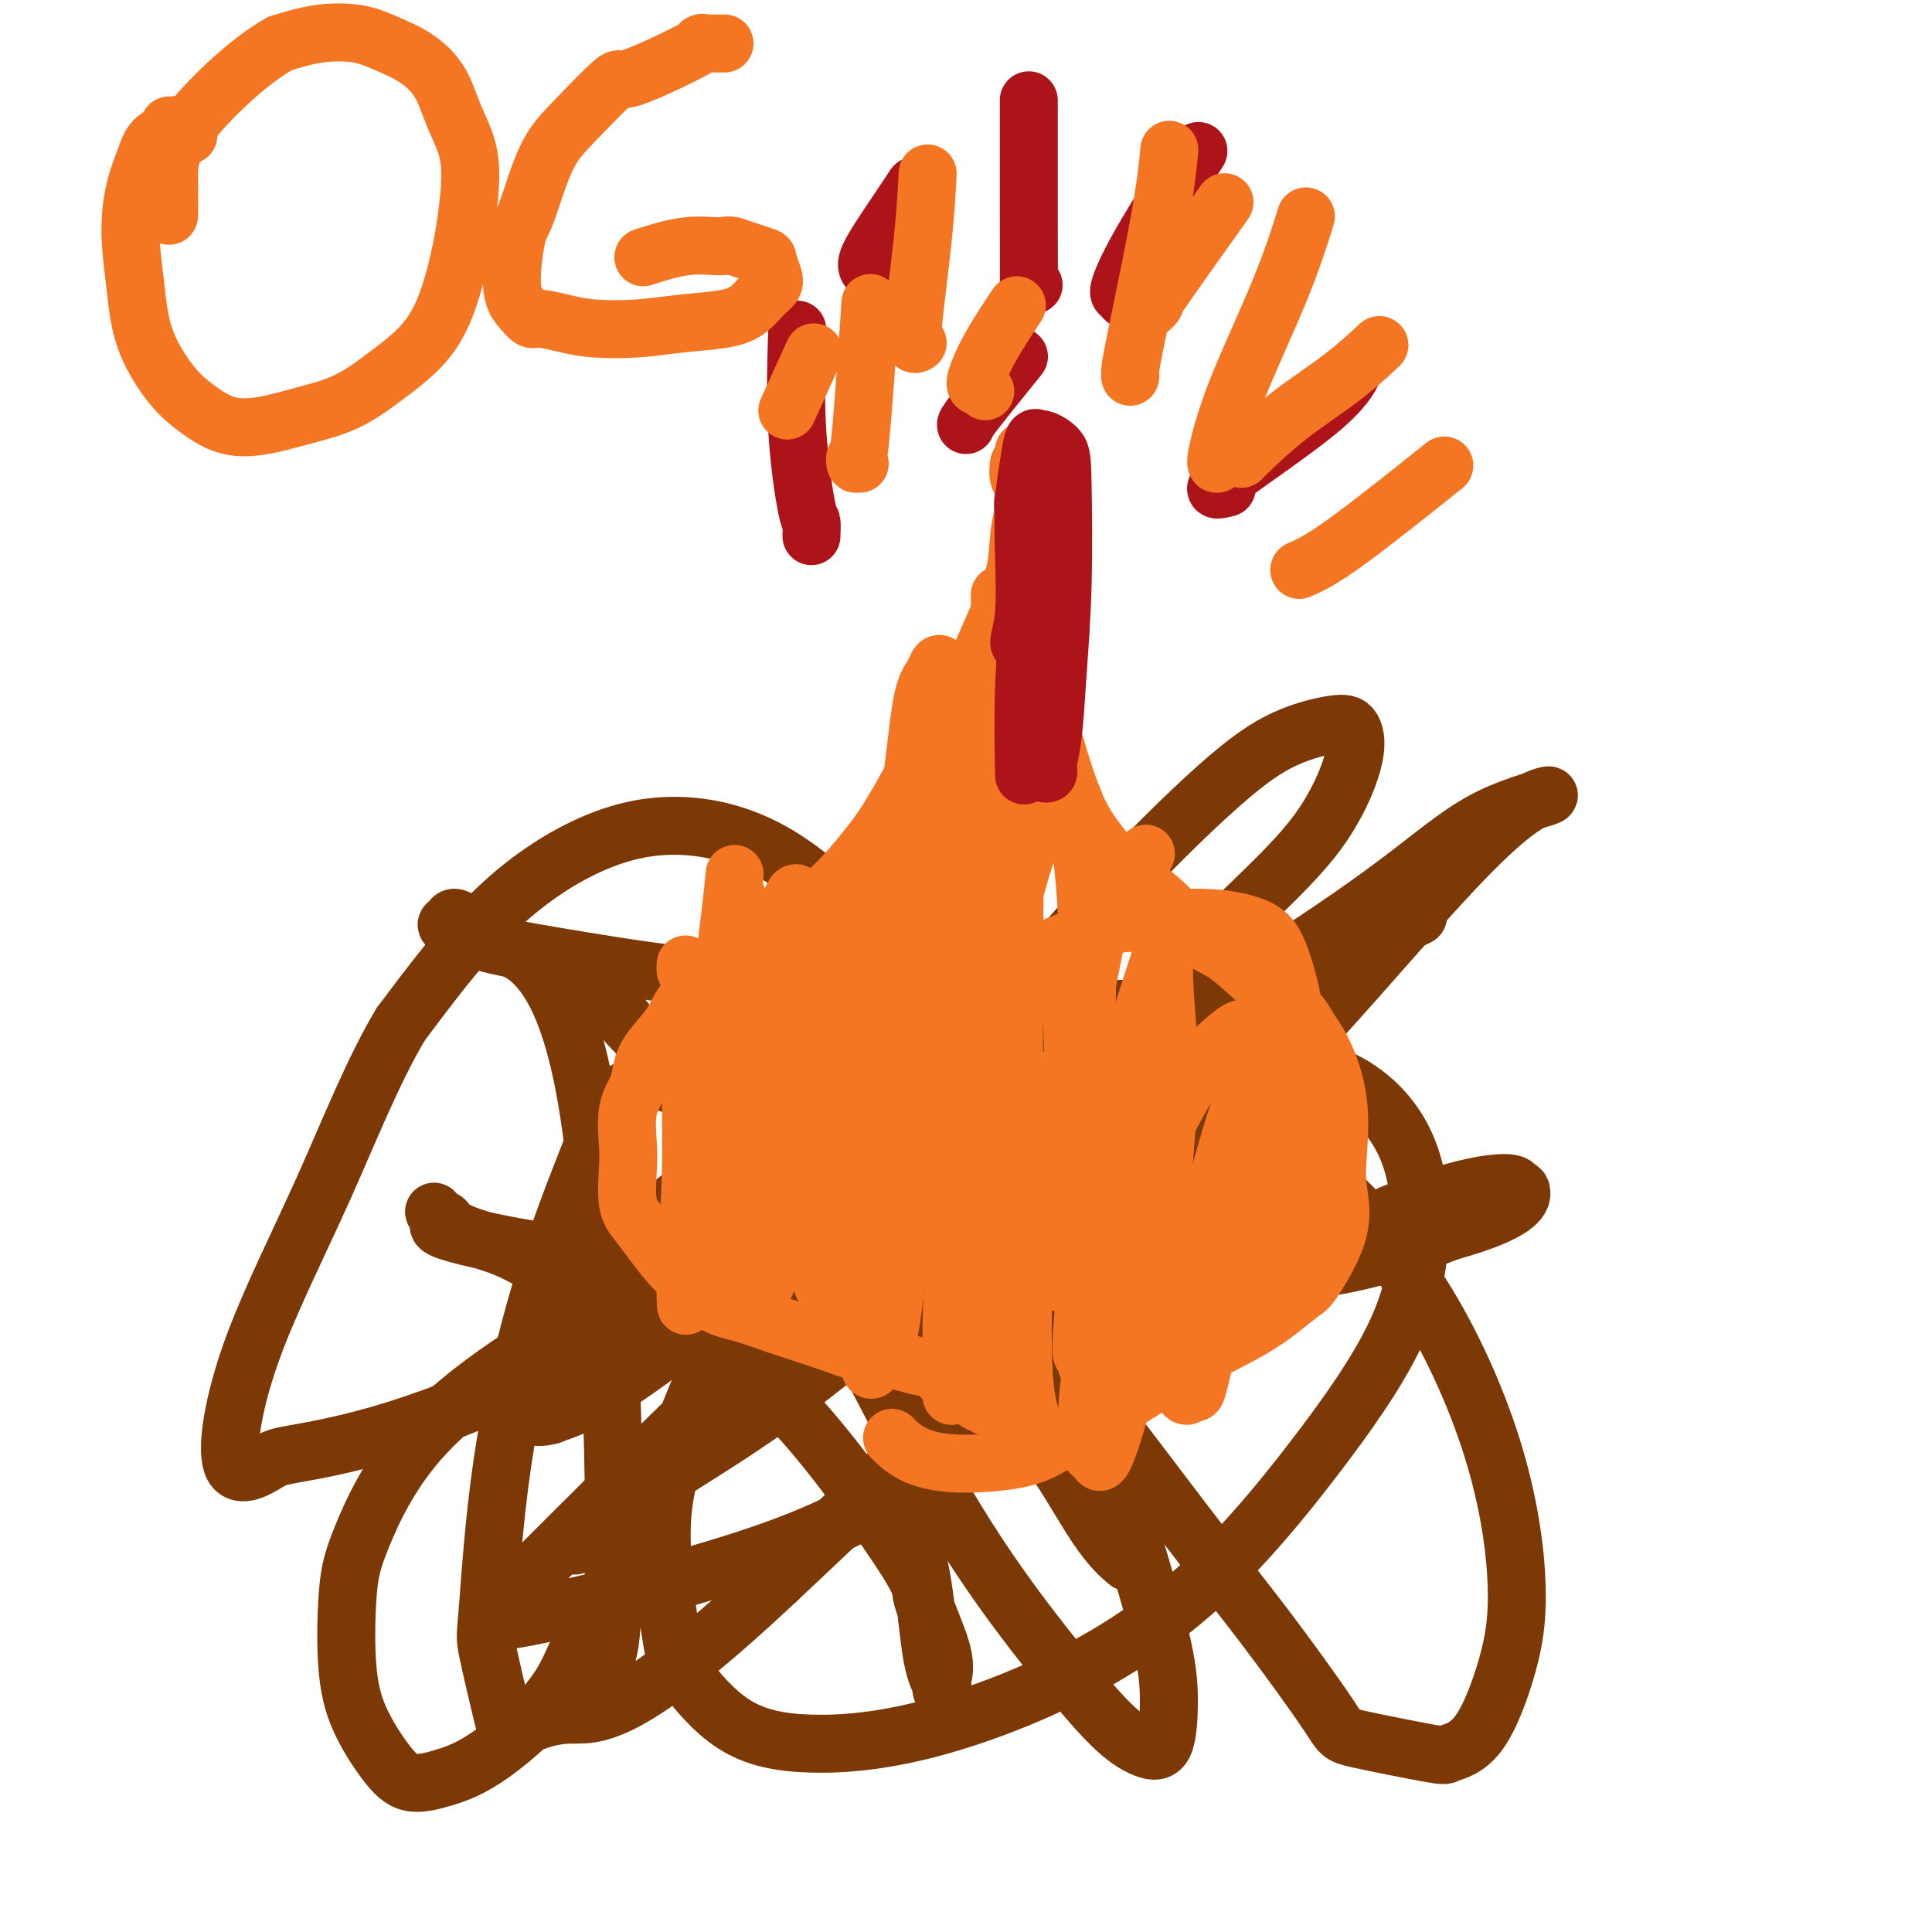 <svg viewBox='0 0 400 400' version='1.1' xmlns='http://www.w3.org/2000/svg' xmlns:xlink='http://www.w3.org/1999/xlink'><g fill='none' stroke='#7C3805' stroke-width='12' stroke-linecap='round' stroke-linejoin='round'><path d='M125,207c-0.225,-0.468 -0.449,-0.937 0,-1c0.449,-0.063 1.572,0.278 2,1c0.428,0.722 0.160,1.823 3,5c2.840,3.177 8.789,8.429 15,15c6.211,6.571 12.683,14.462 19,22c6.317,7.538 12.478,14.725 19,21c6.522,6.275 13.405,11.640 19,16c5.595,4.360 9.902,7.715 14,13c4.098,5.285 7.988,12.500 11,17c3.012,4.500 5.146,6.286 6,7c0.854,0.714 0.427,0.357 0,0'/><path d='M119,320c0.206,-0.646 0.412,-1.292 0,-1c-0.412,0.292 -1.442,1.521 1,0c2.442,-1.521 8.354,-5.793 11,-8c2.646,-2.207 2.024,-2.350 6,-5c3.976,-2.650 12.550,-7.808 20,-13c7.450,-5.192 13.774,-10.419 21,-16c7.226,-5.581 15.352,-11.517 24,-18c8.648,-6.483 17.817,-13.513 27,-21c9.183,-7.487 18.379,-15.429 28,-23c9.621,-7.571 19.667,-14.769 26,-19c6.333,-4.231 8.952,-5.495 10,-6c1.048,-0.505 0.524,-0.253 0,0'/><path d='M185,177c0.020,-4.459 0.040,-8.918 0,4c-0.040,12.918 -0.138,43.214 0,63c0.138,19.786 0.514,29.063 1,39c0.486,9.937 1.083,20.534 2,28c0.917,7.466 2.153,11.800 3,17c0.847,5.200 1.303,11.266 2,15c0.697,3.734 1.635,5.137 2,6c0.365,0.863 0.157,1.187 0,1c-0.157,-0.187 -0.264,-0.886 0,-2c0.264,-1.114 0.899,-2.642 0,-6c-0.899,-3.358 -3.332,-8.547 -4,-11c-0.668,-2.453 0.430,-2.169 -4,-9c-4.430,-6.831 -14.389,-20.776 -22,-29c-7.611,-8.224 -12.874,-10.727 -20,-14c-7.126,-3.273 -16.114,-7.315 -23,-11c-6.886,-3.685 -11.670,-7.013 -16,-9c-4.330,-1.987 -8.207,-2.634 -11,-4c-2.793,-1.366 -4.502,-3.451 -5,-4c-0.498,-0.549 0.216,0.438 1,1c0.784,0.562 1.637,0.701 1,1c-0.637,0.299 -2.765,0.759 1,2c3.765,1.241 13.421,3.262 19,4c5.579,0.738 7.080,0.192 14,1c6.920,0.808 19.257,2.971 40,5c20.743,2.029 49.890,3.925 64,4c14.110,0.075 13.184,-1.672 19,-3c5.816,-1.328 18.376,-2.237 28,-4c9.624,-1.763 16.312,-4.382 23,-7'/><path d='M300,255c14.291,-3.945 15.020,-6.807 15,-8c-0.020,-1.193 -0.787,-0.717 -1,-1c-0.213,-0.283 0.128,-1.326 -4,-1c-4.128,0.326 -12.726,2.022 -28,9c-15.274,6.978 -37.226,19.239 -54,29c-16.774,9.761 -28.372,17.022 -38,23c-9.628,5.978 -17.286,10.673 -33,16c-15.714,5.327 -39.482,11.288 -49,13c-9.518,1.712 -4.785,-0.824 -3,-2c1.785,-1.176 0.622,-0.993 1,-2c0.378,-1.007 2.297,-3.205 5,-6c2.703,-2.795 6.190,-6.187 14,-14c7.810,-7.813 19.941,-20.046 33,-32c13.059,-11.954 27.044,-23.630 40,-35c12.956,-11.370 24.881,-22.433 35,-32c10.119,-9.567 18.431,-17.637 25,-24c6.569,-6.363 11.396,-11.020 15,-16c3.604,-4.980 5.986,-10.285 7,-14c1.014,-3.715 0.659,-5.841 0,-7c-0.659,-1.159 -1.623,-1.349 -4,-1c-2.377,0.349 -6.169,1.239 -10,3c-3.831,1.761 -7.703,4.395 -14,10c-6.297,5.605 -15.020,14.183 -25,25c-9.980,10.817 -21.218,23.874 -32,36c-10.782,12.126 -21.106,23.323 -30,32c-8.894,8.677 -16.356,14.836 -23,20c-6.644,5.164 -12.470,9.333 -17,12c-4.530,2.667 -7.765,3.834 -11,5'/><path d='M114,293c-5.748,1.652 -6.118,-2.718 -7,-4c-0.882,-1.282 -2.277,0.524 1,-4c3.277,-4.524 11.227,-15.376 19,-24c7.773,-8.624 15.369,-15.018 23,-19c7.631,-3.982 15.296,-5.550 22,-4c6.704,1.550 12.449,6.219 18,11c5.551,4.781 10.910,9.674 21,22c10.090,12.326 24.911,32.084 34,44c9.089,11.916 12.445,15.989 17,22c4.555,6.011 10.310,13.960 13,18c2.690,4.040 2.317,4.169 6,5c3.683,0.831 11.424,2.362 15,3c3.576,0.638 2.989,0.382 4,0c1.011,-0.382 3.620,-0.889 6,-4c2.380,-3.111 4.531,-8.825 6,-14c1.469,-5.175 2.257,-9.811 2,-17c-0.257,-7.189 -1.559,-16.930 -5,-28c-3.441,-11.070 -9.020,-23.470 -16,-34c-6.980,-10.530 -15.362,-19.190 -25,-27c-9.638,-7.810 -20.533,-14.771 -31,-20c-10.467,-5.229 -20.506,-8.726 -32,-11c-11.494,-2.274 -24.443,-3.324 -35,-4c-10.557,-0.676 -18.720,-0.979 -28,-2c-9.280,-1.021 -19.675,-2.761 -27,-4c-7.325,-1.239 -11.579,-1.976 -15,-3c-3.421,-1.024 -6.010,-2.336 -7,-3c-0.990,-0.664 -0.382,-0.679 0,-1c0.382,-0.321 0.538,-0.949 1,-1c0.462,-0.051 1.231,0.474 2,1'/><path d='M96,191c0.786,0.580 1.251,2.531 6,4c4.749,1.469 13.782,2.455 19,30c5.218,27.545 6.621,81.649 6,104c-0.621,22.351 -3.267,12.948 -5,11c-1.733,-1.948 -2.552,3.560 -6,9c-3.448,5.440 -9.524,10.812 -14,14c-4.476,3.188 -7.350,4.193 -10,5c-2.650,0.807 -5.075,1.415 -7,1c-1.925,-0.415 -3.349,-1.852 -5,-4c-1.651,-2.148 -3.531,-5.005 -5,-8c-1.469,-2.995 -2.529,-6.128 -3,-11c-0.471,-4.872 -0.352,-11.483 0,-16c0.352,-4.517 0.939,-6.939 3,-12c2.061,-5.061 5.597,-12.759 12,-20c6.403,-7.241 15.674,-14.023 27,-21c11.326,-6.977 24.707,-14.149 38,-21c13.293,-6.851 26.497,-13.381 39,-19c12.503,-5.619 24.303,-10.325 36,-16c11.697,-5.675 23.291,-12.317 34,-19c10.709,-6.683 20.534,-13.407 28,-19c7.466,-5.593 12.572,-10.055 18,-13c5.428,-2.945 11.178,-4.373 13,-5c1.822,-0.627 -0.282,-0.454 -3,1c-2.718,1.454 -6.049,4.187 -10,8c-3.951,3.813 -8.523,8.704 -15,16c-6.477,7.296 -14.860,16.997 -26,29c-11.140,12.003 -25.038,26.309 -38,40c-12.962,13.691 -24.989,26.769 -36,38c-11.011,11.231 -21.005,20.616 -31,30'/><path d='M161,327c-31.694,29.833 -37.930,27.917 -43,28c-5.070,0.083 -8.975,2.167 -11,3c-2.025,0.833 -2.171,0.416 -3,-3c-0.829,-3.416 -2.340,-9.831 -3,-13c-0.660,-3.169 -0.469,-3.093 0,-9c0.469,-5.907 1.216,-17.797 3,-30c1.784,-12.203 4.604,-24.719 8,-36c3.396,-11.281 7.367,-21.328 10,-28c2.633,-6.672 3.927,-9.970 6,-12c2.073,-2.030 4.925,-2.794 7,-3c2.075,-0.206 3.371,0.144 5,1c1.629,0.856 3.589,2.218 7,5c3.411,2.782 8.273,6.985 14,16c5.727,9.015 12.320,22.843 19,36c6.680,13.157 13.446,25.644 20,36c6.554,10.356 12.895,18.581 18,25c5.105,6.419 8.974,11.031 12,14c3.026,2.969 5.207,4.293 7,5c1.793,0.707 3.196,0.796 4,-1c0.804,-1.796 1.010,-5.478 1,-9c-0.010,-3.522 -0.236,-6.883 -2,-14c-1.764,-7.117 -5.067,-17.988 -9,-31c-3.933,-13.012 -8.497,-28.165 -14,-43c-5.503,-14.835 -11.946,-29.353 -18,-41c-6.054,-11.647 -11.720,-20.424 -18,-28c-6.280,-7.576 -13.174,-13.950 -20,-18c-6.826,-4.050 -13.582,-5.776 -20,-6c-6.418,-0.224 -12.497,1.055 -19,4c-6.503,2.945 -13.429,7.556 -20,14c-6.571,6.444 -12.785,14.722 -19,23'/><path d='M83,212c-5.746,9.568 -10.610,21.988 -16,34c-5.390,12.012 -11.305,23.616 -15,34c-3.695,10.384 -5.171,19.548 -4,23c1.171,3.452 4.990,1.193 7,0c2.010,-1.193 2.213,-1.319 6,-2c3.787,-0.681 11.159,-1.916 21,-5c9.841,-3.084 22.151,-8.015 37,-15c14.849,-6.985 32.236,-16.023 48,-25c15.764,-8.977 29.904,-17.892 43,-24c13.096,-6.108 25.149,-9.407 36,-11c10.851,-1.593 20.500,-1.479 28,1c7.500,2.479 12.852,7.322 16,13c3.148,5.678 4.093,12.190 4,19c-0.093,6.810 -1.223,13.918 -5,22c-3.777,8.082 -10.201,17.138 -17,26c-6.799,8.862 -13.973,17.531 -22,25c-8.027,7.469 -16.907,13.736 -27,19c-10.093,5.264 -21.399,9.523 -31,12c-9.601,2.477 -17.495,3.173 -24,3c-6.505,-0.173 -11.619,-1.214 -16,-4c-4.381,-2.786 -8.027,-7.318 -10,-10c-1.973,-2.682 -2.271,-3.513 -3,-8c-0.729,-4.487 -1.888,-12.630 -2,-20c-0.112,-7.370 0.823,-13.967 6,-27c5.177,-13.033 14.595,-32.500 23,-45c8.405,-12.500 15.796,-18.032 24,-23c8.204,-4.968 17.220,-9.373 25,-12c7.780,-2.627 14.326,-3.477 22,-3c7.674,0.477 16.478,2.279 20,3c3.522,0.721 1.761,0.360 0,0'/></g>
<g fill='none' stroke='#F47623' stroke-width='12' stroke-linecap='round' stroke-linejoin='round'><path d='M197,289c-0.021,-0.725 -0.042,-1.451 0,-2c0.042,-0.549 0.149,-0.922 0,-1c-0.149,-0.078 -0.552,0.137 -1,0c-0.448,-0.137 -0.941,-0.628 -1,-1c-0.059,-0.372 0.316,-0.625 0,-1c-0.316,-0.375 -1.325,-0.873 -2,-1c-0.675,-0.127 -1.018,0.118 -2,0c-0.982,-0.118 -2.603,-0.598 -4,-1c-1.397,-0.402 -2.571,-0.726 -4,-1c-1.429,-0.274 -3.115,-0.496 -5,-1c-1.885,-0.504 -3.970,-1.288 -6,-2c-2.030,-0.712 -4.006,-1.352 -6,-2c-1.994,-0.648 -4.006,-1.305 -6,-2c-1.994,-0.695 -3.969,-1.427 -6,-2c-2.031,-0.573 -4.119,-0.985 -6,-2c-1.881,-1.015 -3.555,-2.631 -5,-4c-1.445,-1.369 -2.660,-2.491 -4,-4c-1.340,-1.509 -2.803,-3.405 -4,-5c-1.197,-1.595 -2.126,-2.891 -3,-4c-0.874,-1.109 -1.691,-2.032 -2,-4c-0.309,-1.968 -0.108,-4.980 0,-7c0.108,-2.020 0.124,-3.046 0,-5c-0.124,-1.954 -0.388,-4.836 0,-7c0.388,-2.164 1.428,-3.611 2,-5c0.572,-1.389 0.675,-2.720 1,-4c0.325,-1.280 0.871,-2.508 2,-4c1.129,-1.492 2.843,-3.248 4,-5c1.157,-1.752 1.759,-3.501 3,-5c1.241,-1.499 3.120,-2.750 5,-4'/><path d='M147,203c3.137,-3.047 4.978,-3.664 7,-5c2.022,-1.336 4.223,-3.389 6,-5c1.777,-1.611 3.128,-2.778 5,-4c1.872,-1.222 4.264,-2.499 7,-5c2.736,-2.501 5.816,-6.227 8,-9c2.184,-2.773 3.471,-4.595 6,-9c2.529,-4.405 6.298,-11.394 9,-16c2.702,-4.606 4.335,-6.828 6,-10c1.665,-3.172 3.360,-7.292 5,-11c1.640,-3.708 3.224,-7.003 4,-10c0.776,-2.997 0.744,-5.695 1,-8c0.256,-2.305 0.801,-4.216 1,-6c0.199,-1.784 0.053,-3.442 0,-5c-0.053,-1.558 -0.015,-3.017 0,-4c0.015,-0.983 0.005,-1.489 0,-2c-0.005,-0.511 -0.005,-1.027 0,-1c0.005,0.027 0.015,0.596 0,1c-0.015,0.404 -0.056,0.644 0,1c0.056,0.356 0.207,0.826 0,1c-0.207,0.174 -0.774,0.050 -1,0c-0.226,-0.050 -0.113,-0.025 0,0'/><path d='M211,96c-0.214,1.078 -0.251,2.274 0,3c0.251,0.726 0.788,0.983 1,2c0.212,1.017 0.099,2.794 0,6c-0.099,3.206 -0.185,7.842 0,10c0.185,2.158 0.642,1.838 1,4c0.358,2.162 0.619,6.807 1,10c0.381,3.193 0.883,4.936 1,6c0.117,1.064 -0.153,1.451 0,3c0.153,1.549 0.727,4.261 2,9c1.273,4.739 3.245,11.504 5,16c1.755,4.496 3.294,6.724 5,9c1.706,2.276 3.579,4.601 5,6c1.421,1.399 2.390,1.873 4,3c1.610,1.127 3.862,2.907 6,5c2.138,2.093 4.162,4.500 6,6c1.838,1.500 3.489,2.095 5,3c1.511,0.905 2.882,2.121 5,4c2.118,1.879 4.981,4.423 7,6c2.019,1.577 3.193,2.188 4,3c0.807,0.812 1.248,1.823 2,3c0.752,1.177 1.814,2.518 3,5c1.186,2.482 2.497,6.105 3,10c0.503,3.895 0.200,8.062 0,11c-0.200,2.938 -0.296,4.648 0,7c0.296,2.352 0.983,5.348 0,9c-0.983,3.652 -3.636,7.962 -5,10c-1.364,2.038 -1.438,1.804 -3,3c-1.562,1.196 -4.613,3.822 -8,6c-3.387,2.178 -7.111,3.908 -11,6c-3.889,2.092 -7.945,4.546 -12,7'/><path d='M238,287c-8.967,5.674 -14.386,8.858 -18,11c-3.614,2.142 -5.424,3.243 -9,4c-3.576,0.757 -8.917,1.172 -13,1c-4.083,-0.172 -6.907,-0.931 -9,-2c-2.093,-1.069 -3.455,-2.448 -4,-3c-0.545,-0.552 -0.272,-0.276 0,0'/><path d='M201,170c0.752,1.153 1.504,2.306 2,7c0.496,4.694 0.735,12.928 1,20c0.265,7.072 0.558,12.982 1,20c0.442,7.018 1.035,15.143 2,23c0.965,7.857 2.301,15.444 3,22c0.699,6.556 0.761,12.079 1,17c0.239,4.921 0.654,9.238 1,12c0.346,2.762 0.621,3.968 1,5c0.379,1.032 0.861,1.890 1,2c0.139,0.110 -0.066,-0.529 0,-1c0.066,-0.471 0.404,-0.773 0,-2c-0.404,-1.227 -1.550,-3.380 -2,-10c-0.450,-6.620 -0.204,-17.708 0,-23c0.204,-5.292 0.367,-4.787 0,-11c-0.367,-6.213 -1.264,-19.143 -2,-30c-0.736,-10.857 -1.310,-19.642 -2,-27c-0.690,-7.358 -1.495,-13.289 -2,-19c-0.505,-5.711 -0.708,-11.201 -1,-15c-0.292,-3.799 -0.672,-5.908 -1,-7c-0.328,-1.092 -0.606,-1.169 -1,-1c-0.394,0.169 -0.906,0.582 -1,1c-0.094,0.418 0.231,0.839 0,2c-0.231,1.161 -1.017,3.062 0,4c1.017,0.938 3.839,0.914 5,7c1.161,6.086 0.662,18.281 1,28c0.338,9.719 1.514,16.963 2,28c0.486,11.037 0.282,25.868 0,34c-0.282,8.132 -0.641,9.566 -1,11'/><path d='M209,267c-0.321,7.020 -0.622,2.071 -1,3c-0.378,0.929 -0.833,7.736 -1,0c-0.167,-7.736 -0.045,-30.016 0,-43c0.045,-12.984 0.012,-16.672 0,-26c-0.012,-9.328 -0.003,-24.297 0,-34c0.003,-9.703 0.001,-14.141 0,-17c-0.001,-2.859 0.000,-4.141 0,-7c-0.000,-2.859 -0.002,-7.297 0,-11c0.002,-3.703 0.007,-6.670 0,-8c-0.007,-1.330 -0.026,-1.021 0,0c0.026,1.021 0.098,2.755 0,4c-0.098,1.245 -0.367,2.002 0,4c0.367,1.998 1.368,5.239 2,12c0.632,6.761 0.894,17.042 1,26c0.106,8.958 0.055,16.592 0,25c-0.055,8.408 -0.113,17.588 0,27c0.113,9.412 0.396,19.054 0,26c-0.396,6.946 -1.472,11.194 -2,16c-0.528,4.806 -0.509,10.170 -1,15c-0.491,4.830 -1.494,9.127 -2,11c-0.506,1.873 -0.517,1.321 -1,1c-0.483,-0.321 -1.439,-0.410 -2,-1c-0.561,-0.590 -0.726,-1.682 -1,-4c-0.274,-2.318 -0.655,-5.862 -1,-12c-0.345,-6.138 -0.653,-14.868 -1,-24c-0.347,-9.132 -0.732,-18.664 -1,-28c-0.268,-9.336 -0.418,-18.475 -1,-27c-0.582,-8.525 -1.595,-16.436 -2,-23c-0.405,-6.564 -0.203,-11.782 0,-17'/><path d='M195,155c-0.951,-20.383 -0.828,-11.842 -1,-9c-0.172,2.842 -0.638,-0.016 -1,-2c-0.362,-1.984 -0.620,-3.093 -1,-1c-0.380,2.093 -0.882,7.390 -1,10c-0.118,2.610 0.150,2.534 0,12c-0.150,9.466 -0.716,28.474 -1,42c-0.284,13.526 -0.286,21.570 -1,30c-0.714,8.430 -2.139,17.245 -3,24c-0.861,6.755 -1.156,11.451 -2,15c-0.844,3.549 -2.235,5.951 -3,7c-0.765,1.049 -0.904,0.746 -1,-1c-0.096,-1.746 -0.149,-4.935 0,-11c0.149,-6.065 0.501,-15.007 1,-25c0.499,-9.993 1.146,-21.037 2,-32c0.854,-10.963 1.916,-21.844 3,-31c1.084,-9.156 2.188,-16.588 3,-23c0.812,-6.412 1.330,-11.804 2,-15c0.670,-3.196 1.493,-4.197 2,-5c0.507,-0.803 0.699,-1.407 1,-2c0.301,-0.593 0.711,-1.174 1,1c0.289,2.174 0.456,7.102 0,15c-0.456,7.898 -1.535,18.767 -2,28c-0.465,9.233 -0.317,16.830 -1,25c-0.683,8.170 -2.196,16.913 -4,25c-1.804,8.087 -3.898,15.518 -6,21c-2.102,5.482 -4.213,9.016 -5,11c-0.787,1.984 -0.250,2.419 -1,3c-0.750,0.581 -2.786,1.309 -4,1c-1.214,-0.309 -1.607,-1.654 -2,-3'/><path d='M170,265c-0.897,-2.322 -0.138,-7.128 0,-12c0.138,-4.872 -0.344,-9.811 -1,-21c-0.656,-11.189 -1.485,-28.627 -2,-37c-0.515,-8.373 -0.716,-7.679 -1,-8c-0.284,-0.321 -0.651,-1.657 -1,-2c-0.349,-0.343 -0.679,0.307 -1,1c-0.321,0.693 -0.633,1.429 -1,4c-0.367,2.571 -0.788,6.977 -1,8c-0.212,1.023 -0.216,-1.336 -1,6c-0.784,7.336 -2.347,24.368 -3,32c-0.653,7.632 -0.397,5.863 -1,8c-0.603,2.137 -2.067,8.179 -3,12c-0.933,3.821 -1.336,5.421 -2,6c-0.664,0.579 -1.589,0.139 -2,0c-0.411,-0.139 -0.309,0.024 -1,-1c-0.691,-1.024 -2.174,-3.235 -3,-8c-0.826,-4.765 -0.996,-12.083 -1,-16c-0.004,-3.917 0.157,-4.434 0,-8c-0.157,-3.566 -0.632,-10.182 -1,-15c-0.368,-4.818 -0.631,-7.838 -1,-10c-0.369,-2.162 -0.845,-3.467 -1,-4c-0.155,-0.533 0.012,-0.294 0,0c-0.012,0.294 -0.203,0.642 0,1c0.203,0.358 0.801,0.727 1,3c0.199,2.273 0.001,6.452 0,14c-0.001,7.548 0.196,18.467 0,26c-0.196,7.533 -0.783,11.682 -1,16c-0.217,4.318 -0.062,8.805 0,10c0.062,1.195 0.031,-0.903 0,-3'/><path d='M142,267c1.007,-4.823 3.523,-15.379 5,-21c1.477,-5.621 1.913,-6.305 3,-10c1.087,-3.695 2.825,-10.400 7,-19c4.175,-8.600 10.787,-19.093 14,-24c3.213,-4.907 3.026,-4.227 4,-6c0.974,-1.773 3.108,-5.997 3,2c-0.108,7.997 -2.458,28.216 -4,38c-1.542,9.784 -2.276,9.134 -3,10c-0.724,0.866 -1.439,3.247 -3,6c-1.561,2.753 -3.967,5.876 -6,8c-2.033,2.124 -3.693,3.249 -5,3c-1.307,-0.249 -2.260,-1.872 -3,-3c-0.740,-1.128 -1.267,-1.759 -2,-4c-0.733,-2.241 -1.671,-6.090 -2,-11c-0.329,-4.910 -0.050,-10.881 0,-17c0.050,-6.119 -0.131,-12.387 0,-17c0.131,-4.613 0.573,-7.570 1,-11c0.427,-3.430 0.841,-7.334 1,-9c0.159,-1.666 0.065,-1.093 0,0c-0.065,1.093 -0.101,2.708 0,3c0.101,0.292 0.340,-0.737 1,2c0.660,2.737 1.740,9.242 2,16c0.260,6.758 -0.302,13.770 0,25c0.302,11.230 1.466,26.677 2,34c0.534,7.323 0.438,6.521 1,5c0.562,-1.521 1.781,-3.760 3,-6'/><path d='M161,261c-0.417,0.805 -2.961,5.819 3,-12c5.961,-17.819 20.427,-58.471 26,-74c5.573,-15.529 2.253,-5.936 2,-3c-0.253,2.936 2.560,-0.785 4,-2c1.440,-1.215 1.506,0.077 2,1c0.494,0.923 1.416,1.476 2,4c0.584,2.524 0.829,7.020 1,15c0.171,7.980 0.266,19.445 0,29c-0.266,9.555 -0.894,17.200 -1,25c-0.106,7.800 0.311,15.756 0,22c-0.311,6.244 -1.351,10.775 -2,13c-0.649,2.225 -0.908,2.142 -1,2c-0.092,-0.142 -0.016,-0.344 0,-1c0.016,-0.656 -0.027,-1.767 0,-5c0.027,-3.233 0.125,-8.587 1,-16c0.875,-7.413 2.528,-16.886 4,-26c1.472,-9.114 2.764,-17.869 4,-26c1.236,-8.131 2.415,-15.637 4,-22c1.585,-6.363 3.575,-11.585 5,-15c1.425,-3.415 2.284,-5.025 3,-6c0.716,-0.975 1.287,-1.315 2,-1c0.713,0.315 1.568,1.284 2,2c0.432,0.716 0.442,1.177 1,5c0.558,3.823 1.663,11.008 2,19c0.337,7.992 -0.095,16.792 0,25c0.095,8.208 0.718,15.825 1,24c0.282,8.175 0.223,16.907 0,23c-0.223,6.093 -0.612,9.546 -1,13'/><path d='M225,274c-0.030,14.160 -0.106,7.060 0,4c0.106,-3.060 0.395,-2.081 0,0c-0.395,2.081 -1.474,5.263 -1,-2c0.474,-7.263 2.501,-24.970 3,-32c0.499,-7.030 -0.530,-3.383 2,-11c2.530,-7.617 8.620,-26.497 11,-34c2.380,-7.503 1.052,-3.630 1,2c-0.052,5.630 1.174,13.016 1,23c-0.174,9.984 -1.748,22.566 -2,28c-0.252,5.434 0.818,3.719 -1,12c-1.818,8.281 -6.524,26.557 -9,34c-2.476,7.443 -2.720,4.052 -3,3c-0.280,-1.052 -0.594,0.235 -1,0c-0.406,-0.235 -0.904,-1.991 -1,-5c-0.096,-3.009 0.210,-7.270 1,-13c0.790,-5.730 2.062,-12.928 4,-20c1.938,-7.072 4.540,-14.019 7,-20c2.460,-5.981 4.778,-10.998 7,-15c2.222,-4.002 4.346,-6.990 6,-9c1.654,-2.010 2.836,-3.043 4,-4c1.164,-0.957 2.310,-1.839 3,-2c0.690,-0.161 0.925,0.399 1,4c0.075,3.601 -0.011,10.244 0,14c0.011,3.756 0.118,4.627 -1,11c-1.118,6.373 -3.462,18.250 -5,26c-1.538,7.750 -2.269,11.375 -3,15'/><path d='M249,283c-1.582,7.288 -1.537,5.009 -2,5c-0.463,-0.009 -1.434,2.254 -2,0c-0.566,-2.254 -0.727,-9.024 0,-15c0.727,-5.976 2.340,-11.160 4,-17c1.660,-5.840 3.365,-12.338 5,-18c1.635,-5.662 3.200,-10.489 5,-14c1.800,-3.511 3.834,-5.707 5,-7c1.166,-1.293 1.462,-1.685 2,-2c0.538,-0.315 1.318,-0.553 2,-1c0.682,-0.447 1.266,-1.102 1,1c-0.266,2.102 -1.381,6.962 -2,13c-0.619,6.038 -0.743,13.254 -1,18c-0.257,4.746 -0.648,7.022 -1,10c-0.352,2.978 -0.664,6.658 -1,8c-0.336,1.342 -0.697,0.347 -1,0c-0.303,-0.347 -0.547,-0.044 -1,0c-0.453,0.044 -1.114,-0.169 0,-3c1.114,-2.831 4.003,-8.279 5,-12c0.997,-3.721 0.103,-5.714 0,-10c-0.103,-4.286 0.584,-10.866 1,-16c0.416,-5.134 0.560,-8.822 0,-13c-0.560,-4.178 -1.824,-8.847 -3,-12c-1.176,-3.153 -2.266,-4.791 -5,-6c-2.734,-1.209 -7.114,-1.991 -12,-2c-4.886,-0.009 -10.279,0.754 -13,1c-2.721,0.246 -2.771,-0.027 -6,1c-3.229,1.027 -9.639,3.353 -13,5c-3.361,1.647 -3.675,2.613 -4,3c-0.325,0.387 -0.663,0.193 -1,0'/><path d='M211,200c-0.530,3.331 7.145,7.658 10,7c2.855,-0.658 0.890,-6.301 1,5c0.110,11.301 2.296,39.545 3,51c0.704,11.455 -0.074,6.120 -1,4c-0.926,-2.120 -2.001,-1.027 -3,-1c-0.999,0.027 -1.921,-1.013 -2,-7c-0.079,-5.987 0.684,-16.923 1,-23c0.316,-6.077 0.183,-7.296 1,-12c0.817,-4.704 2.584,-12.893 4,-20c1.416,-7.107 2.483,-13.132 4,-17c1.517,-3.868 3.485,-5.580 5,-7c1.515,-1.420 2.576,-2.549 3,-3c0.424,-0.451 0.212,-0.226 0,0'/></g>
<g fill='none' stroke='#AD1419' stroke-width='12' stroke-linecap='round' stroke-linejoin='round'><path d='M168,111c0.053,-1.300 0.105,-2.600 0,-3c-0.105,-0.400 -0.368,0.099 -1,-3c-0.632,-3.099 -1.632,-9.796 -2,-17c-0.368,-7.204 -0.105,-14.915 0,-18c0.105,-3.085 0.053,-1.542 0,0'/><path d='M200,88c-0.044,-0.156 -0.089,-0.311 2,-3c2.089,-2.689 6.311,-7.911 8,-10c1.689,-2.089 0.844,-1.044 0,0'/><path d='M213,136c-0.461,-0.168 -0.922,-0.336 -1,-1c-0.078,-0.664 0.227,-1.823 0,-2c-0.227,-0.177 -0.986,0.629 -1,0c-0.014,-0.629 0.717,-2.691 1,-6c0.283,-3.309 0.118,-7.863 0,-12c-0.118,-4.137 -0.188,-7.856 0,-11c0.188,-3.144 0.635,-5.713 1,-8c0.365,-2.287 0.648,-4.292 1,-5c0.352,-0.708 0.775,-0.119 1,0c0.225,0.119 0.253,-0.232 1,0c0.747,0.232 2.211,1.047 3,2c0.789,0.953 0.901,2.044 1,7c0.099,4.956 0.185,13.776 0,21c-0.185,7.224 -0.642,12.850 -1,18c-0.358,5.150 -0.617,9.822 -1,13c-0.383,3.178 -0.891,4.862 -1,6c-0.109,1.138 0.181,1.732 0,2c-0.181,0.268 -0.832,0.211 -1,0c-0.168,-0.211 0.147,-0.577 0,-1c-0.147,-0.423 -0.756,-0.903 -1,-4c-0.244,-3.097 -0.122,-8.811 0,-14c0.122,-5.189 0.244,-9.854 0,-14c-0.244,-4.146 -0.853,-7.775 -1,-11c-0.147,-3.225 0.170,-6.046 0,-8c-0.170,-1.954 -0.826,-3.040 -1,-4c-0.174,-0.960 0.136,-1.793 0,-2c-0.136,-0.207 -0.717,0.213 -1,1c-0.283,0.787 -0.269,1.943 0,3c0.269,1.057 0.791,2.016 1,5c0.209,2.984 0.104,7.992 0,13'/><path d='M213,124c-0.226,6.440 -0.792,12.542 -1,19c-0.208,6.458 -0.060,13.274 0,16c0.060,2.726 0.030,1.363 0,0'/><path d='M254,101c-1.940,0.500 -3.881,1.000 0,-2c3.881,-3.000 13.583,-9.500 19,-14c5.417,-4.500 6.548,-7.000 7,-8c0.452,-1.000 0.226,-0.500 0,0'/><path d='M233,62c-0.351,-0.372 -0.702,-0.743 -1,-1c-0.298,-0.257 -0.544,-0.399 0,-2c0.544,-1.601 1.877,-4.662 5,-10c3.123,-5.338 8.035,-12.954 10,-16c1.965,-3.046 0.982,-1.523 0,0'/><path d='M214,59c-0.423,-0.148 -0.845,-0.296 -1,0c-0.155,0.296 -0.041,1.035 0,-1c0.041,-2.035 0.011,-6.844 0,-13c-0.011,-6.156 -0.003,-13.657 0,-18c0.003,-4.343 0.001,-5.526 0,-6c-0.001,-0.474 -0.000,-0.237 0,0'/><path d='M180,56c-0.446,-0.542 -0.893,-1.083 0,-3c0.893,-1.917 3.125,-5.208 5,-8c1.875,-2.792 3.393,-5.083 4,-6c0.607,-0.917 0.304,-0.458 0,0'/></g>
<g fill='none' stroke='#F47623' stroke-width='12' stroke-linecap='round' stroke-linejoin='round'><path d='M178,96c-0.476,-0.857 -0.952,-1.714 -1,-1c-0.048,0.714 0.333,3.000 1,-3c0.667,-6.000 1.619,-20.286 2,-26c0.381,-5.714 0.190,-2.857 0,0'/><path d='M204,81c-0.258,-0.458 -0.517,-0.915 -1,-1c-0.483,-0.085 -1.191,0.204 -1,-1c0.191,-1.204 1.282,-3.901 3,-7c1.718,-3.099 4.062,-6.600 5,-8c0.938,-1.400 0.469,-0.700 0,0'/><path d='M238,64c0.667,-0.702 1.333,-1.405 1,-1c-0.333,0.405 -1.667,1.917 1,-2c2.667,-3.917 9.333,-13.262 12,-17c2.667,-3.738 1.333,-1.869 0,0'/><path d='M257,95c0.217,-0.247 0.434,-0.494 2,-2c1.566,-1.506 4.482,-4.270 8,-7c3.518,-2.730 7.640,-5.427 11,-8c3.360,-2.573 5.960,-5.021 7,-6c1.040,-0.979 0.520,-0.490 0,0'/><path d='M269,118c2.222,-0.978 4.444,-1.956 10,-6c5.556,-4.044 14.444,-11.156 18,-14c3.556,-2.844 1.778,-1.422 0,0'/><path d='M252,96c0.059,-0.027 0.118,-0.055 0,0c-0.118,0.055 -0.413,0.191 0,-2c0.413,-2.191 1.533,-6.711 4,-13c2.467,-6.289 6.279,-14.347 9,-21c2.721,-6.653 4.349,-11.901 5,-14c0.651,-2.099 0.326,-1.050 0,0'/><path d='M234,78c0.022,-0.389 0.045,-0.778 0,-1c-0.045,-0.222 -0.156,-0.276 1,-6c1.156,-5.724 3.581,-17.118 5,-25c1.419,-7.882 1.834,-12.252 2,-14c0.166,-1.748 0.083,-0.874 0,0'/><path d='M190,71c-0.619,0.381 -1.238,0.762 -1,-3c0.238,-3.762 1.333,-11.667 2,-18c0.667,-6.333 0.905,-11.095 1,-13c0.095,-1.905 0.048,-0.952 0,0'/><path d='M163,85c2.083,-4.583 4.167,-9.167 5,-11c0.833,-1.833 0.417,-0.917 0,0'/><path d='M39,28c-0.768,-0.851 -1.536,-1.701 -2,-2c-0.464,-0.299 -0.624,-0.045 -1,0c-0.376,0.045 -0.969,-0.119 -1,0c-0.031,0.119 0.499,0.523 0,1c-0.499,0.477 -2.026,1.029 -3,2c-0.974,0.971 -1.396,2.363 -2,4c-0.604,1.637 -1.390,3.519 -2,6c-0.610,2.481 -1.043,5.562 -1,9c0.043,3.438 0.564,7.233 1,11c0.436,3.767 0.788,7.504 2,11c1.212,3.496 3.282,6.749 5,9c1.718,2.251 3.082,3.500 5,5c1.918,1.500 4.389,3.251 7,4c2.611,0.749 5.363,0.497 8,0c2.637,-0.497 5.161,-1.240 8,-2c2.839,-0.760 5.993,-1.536 9,-3c3.007,-1.464 5.866,-3.617 9,-6c3.134,-2.383 6.543,-4.995 9,-9c2.457,-4.005 3.961,-9.403 5,-14c1.039,-4.597 1.613,-8.393 2,-12c0.387,-3.607 0.587,-7.025 0,-10c-0.587,-2.975 -1.959,-5.508 -3,-8c-1.041,-2.492 -1.749,-4.942 -3,-7c-1.251,-2.058 -3.045,-3.723 -5,-5c-1.955,-1.277 -4.070,-2.167 -6,-3c-1.930,-0.833 -3.673,-1.609 -6,-2c-2.327,-0.391 -5.236,-0.397 -8,0c-2.764,0.397 -5.382,1.199 -8,2'/><path d='M58,9c-6.536,3.604 -14.876,11.616 -19,17c-4.124,5.384 -4.033,8.142 -4,11c0.033,2.858 0.010,5.817 0,7c-0.010,1.183 -0.005,0.592 0,0'/><path d='M150,9c-0.318,-0.001 -0.637,-0.003 -1,0c-0.363,0.003 -0.771,0.010 -1,0c-0.229,-0.010 -0.279,-0.038 -1,0c-0.721,0.038 -2.113,0.140 -2,0c0.113,-0.140 1.732,-0.523 -1,1c-2.732,1.523 -9.813,4.951 -13,6c-3.187,1.049 -2.478,-0.281 -4,1c-1.522,1.281 -5.275,5.171 -8,8c-2.725,2.829 -4.423,4.595 -6,8c-1.577,3.405 -3.033,8.447 -4,11c-0.967,2.553 -1.447,2.617 -2,5c-0.553,2.383 -1.181,7.086 -1,10c0.181,2.914 1.170,4.038 2,5c0.830,0.962 1.499,1.761 2,2c0.501,0.239 0.832,-0.083 2,0c1.168,0.083 3.172,0.570 5,1c1.828,0.430 3.479,0.804 6,1c2.521,0.196 5.910,0.215 9,0c3.090,-0.215 5.879,-0.663 9,-1c3.121,-0.337 6.575,-0.564 9,-1c2.425,-0.436 3.823,-1.080 5,-2c1.177,-0.920 2.134,-2.115 3,-3c0.866,-0.885 1.641,-1.458 2,-2c0.359,-0.542 0.302,-1.052 0,-2c-0.302,-0.948 -0.851,-2.332 -1,-3c-0.149,-0.668 0.100,-0.619 -1,-1c-1.100,-0.381 -3.550,-1.190 -6,-2'/><path d='M152,51c-1.466,-0.432 -1.630,-0.013 -3,0c-1.370,0.013 -3.946,-0.381 -7,0c-3.054,0.381 -6.587,1.537 -8,2c-1.413,0.463 -0.707,0.231 0,0'/></g>
</svg>